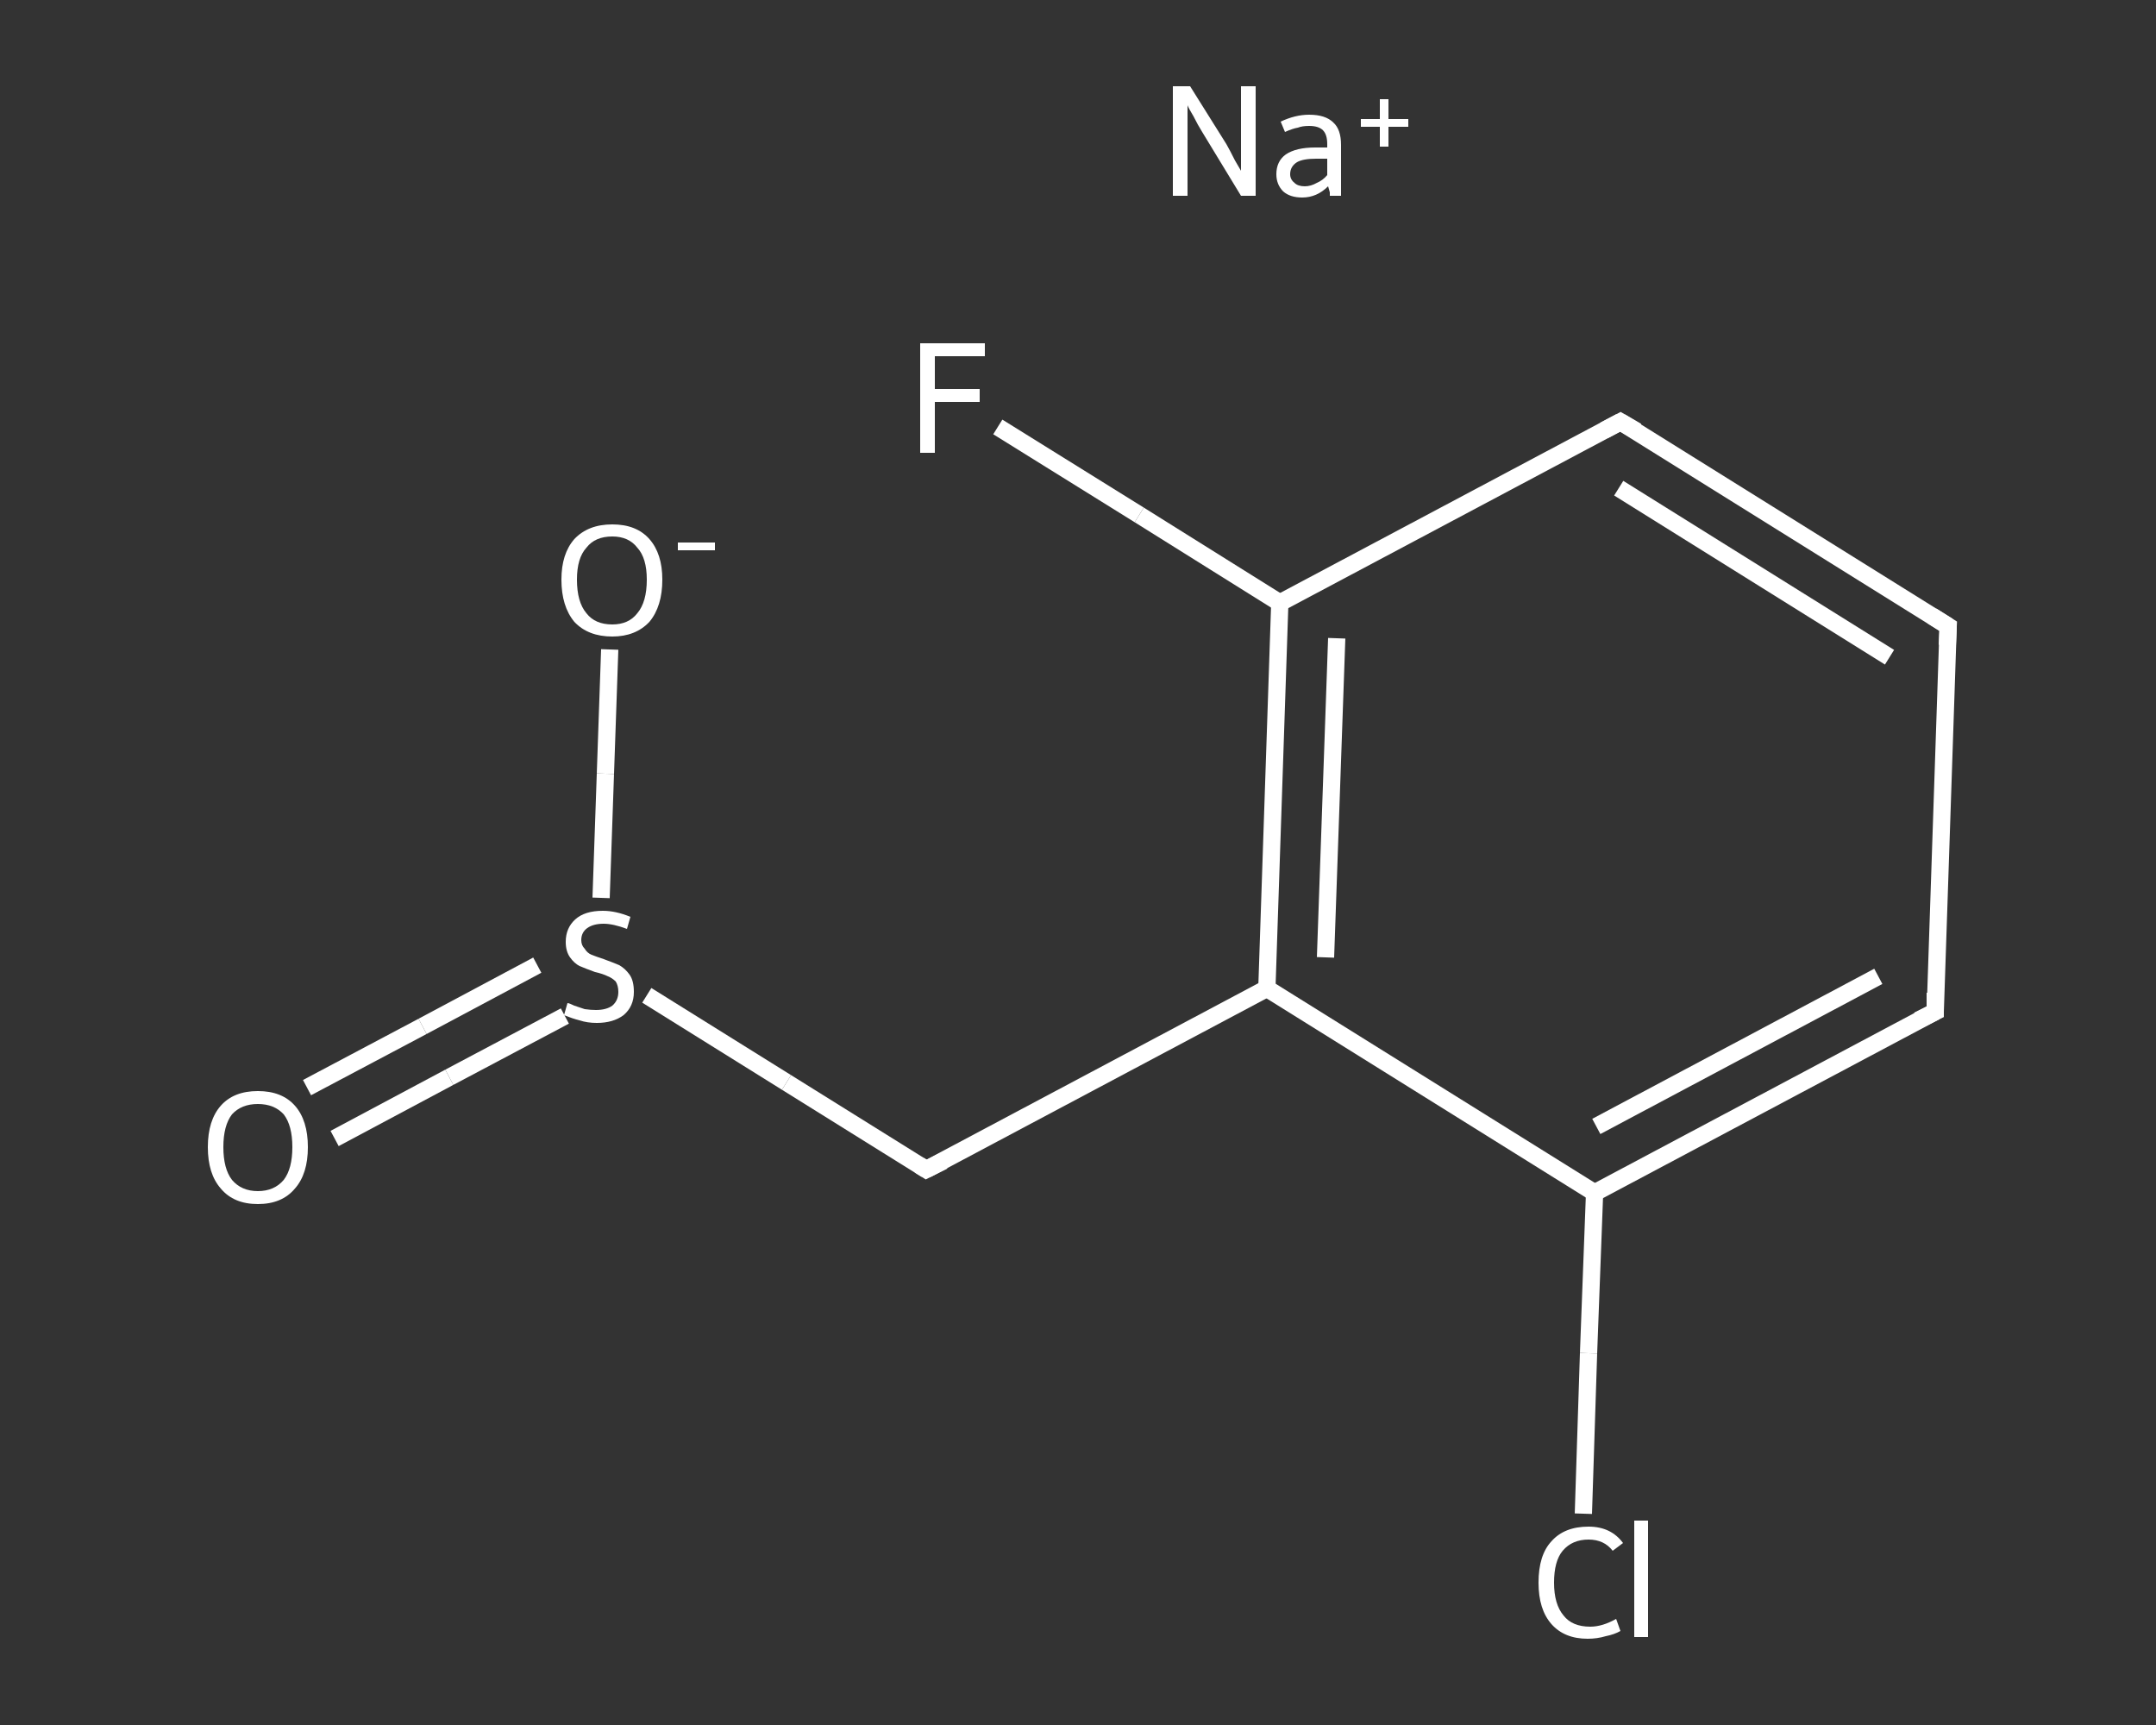 <?xml version='1.0' encoding='iso-8859-1'?>
<svg version='1.1' baseProfile='full'
              xmlns='http://www.w3.org/2000/svg'
                      xmlns:rdkit='http://www.rdkit.org/xml'
                      xmlns:xlink='http://www.w3.org/1999/xlink'
                  xml:space='preserve'
width='250px' height='200px' viewBox='0 0 250 200'>
<rect x="0" y="0" width="250" height="200" fill="#333333" stroke="none"/>
<!-- END OF HEADER -->
<rect style='opacity:1.0;fill:transparent;stroke:none' width='250.0' height='200.0' x='0.0' y='0.0'> </rect>
<path class='bond-0 atom-0 atom-1' d='M 35.6,126.1 L 49.0,119.0' style='fill:none;fill-rule:evenodd;stroke:#FFFFFF;stroke-width:2.0px;stroke-linecap:butt;stroke-linejoin:miter;stroke-opacity:1' />
<path class='bond-0 atom-0 atom-1' d='M 49.0,119.0 L 62.3,111.9' style='fill:none;fill-rule:evenodd;stroke:#FFFFFF;stroke-width:2.0px;stroke-linecap:butt;stroke-linejoin:miter;stroke-opacity:1' />
<path class='bond-0 atom-0 atom-1' d='M 38.8,132.0 L 52.1,124.9' style='fill:none;fill-rule:evenodd;stroke:#FFFFFF;stroke-width:2.0px;stroke-linecap:butt;stroke-linejoin:miter;stroke-opacity:1' />
<path class='bond-0 atom-0 atom-1' d='M 52.1,124.9 L 65.5,117.8' style='fill:none;fill-rule:evenodd;stroke:#FFFFFF;stroke-width:2.0px;stroke-linecap:butt;stroke-linejoin:miter;stroke-opacity:1' />
<path class='bond-1 atom-1 atom-2' d='M 69.7,104.1 L 70.2,89.7' style='fill:none;fill-rule:evenodd;stroke:#FFFFFF;stroke-width:2.0px;stroke-linecap:butt;stroke-linejoin:miter;stroke-opacity:1' />
<path class='bond-1 atom-1 atom-2' d='M 70.2,89.7 L 70.7,75.3' style='fill:none;fill-rule:evenodd;stroke:#FFFFFF;stroke-width:2.0px;stroke-linecap:butt;stroke-linejoin:miter;stroke-opacity:1' />
<path class='bond-2 atom-1 atom-3' d='M 75.0,115.4 L 91.2,125.5' style='fill:none;fill-rule:evenodd;stroke:#FFFFFF;stroke-width:2.0px;stroke-linecap:butt;stroke-linejoin:miter;stroke-opacity:1' />
<path class='bond-2 atom-1 atom-3' d='M 91.2,125.5 L 107.4,135.6' style='fill:none;fill-rule:evenodd;stroke:#FFFFFF;stroke-width:2.0px;stroke-linecap:butt;stroke-linejoin:miter;stroke-opacity:1' />
<path class='bond-3 atom-3 atom-4' d='M 107.4,135.6 L 146.9,114.6' style='fill:none;fill-rule:evenodd;stroke:#FFFFFF;stroke-width:2.0px;stroke-linecap:butt;stroke-linejoin:miter;stroke-opacity:1' />
<path class='bond-4 atom-4 atom-5' d='M 146.9,114.6 L 148.4,69.9' style='fill:none;fill-rule:evenodd;stroke:#FFFFFF;stroke-width:2.0px;stroke-linecap:butt;stroke-linejoin:miter;stroke-opacity:1' />
<path class='bond-4 atom-4 atom-5' d='M 153.7,111.0 L 155.0,74.0' style='fill:none;fill-rule:evenodd;stroke:#FFFFFF;stroke-width:2.0px;stroke-linecap:butt;stroke-linejoin:miter;stroke-opacity:1' />
<path class='bond-5 atom-5 atom-6' d='M 148.4,69.9 L 132.1,59.7' style='fill:none;fill-rule:evenodd;stroke:#FFFFFF;stroke-width:2.0px;stroke-linecap:butt;stroke-linejoin:miter;stroke-opacity:1' />
<path class='bond-5 atom-5 atom-6' d='M 132.1,59.7 L 115.7,49.5' style='fill:none;fill-rule:evenodd;stroke:#FFFFFF;stroke-width:2.0px;stroke-linecap:butt;stroke-linejoin:miter;stroke-opacity:1' />
<path class='bond-6 atom-5 atom-7' d='M 148.4,69.9 L 187.9,48.9' style='fill:none;fill-rule:evenodd;stroke:#FFFFFF;stroke-width:2.0px;stroke-linecap:butt;stroke-linejoin:miter;stroke-opacity:1' />
<path class='bond-7 atom-7 atom-8' d='M 187.9,48.9 L 225.9,72.6' style='fill:none;fill-rule:evenodd;stroke:#FFFFFF;stroke-width:2.0px;stroke-linecap:butt;stroke-linejoin:miter;stroke-opacity:1' />
<path class='bond-7 atom-7 atom-8' d='M 187.7,56.6 L 219.1,76.2' style='fill:none;fill-rule:evenodd;stroke:#FFFFFF;stroke-width:2.0px;stroke-linecap:butt;stroke-linejoin:miter;stroke-opacity:1' />
<path class='bond-8 atom-8 atom-9' d='M 225.9,72.6 L 224.4,117.3' style='fill:none;fill-rule:evenodd;stroke:#FFFFFF;stroke-width:2.0px;stroke-linecap:butt;stroke-linejoin:miter;stroke-opacity:1' />
<path class='bond-9 atom-9 atom-10' d='M 224.4,117.3 L 184.9,138.3' style='fill:none;fill-rule:evenodd;stroke:#FFFFFF;stroke-width:2.0px;stroke-linecap:butt;stroke-linejoin:miter;stroke-opacity:1' />
<path class='bond-9 atom-9 atom-10' d='M 217.8,113.2 L 185.1,130.6' style='fill:none;fill-rule:evenodd;stroke:#FFFFFF;stroke-width:2.0px;stroke-linecap:butt;stroke-linejoin:miter;stroke-opacity:1' />
<path class='bond-10 atom-10 atom-11' d='M 184.9,138.3 L 184.2,156.9' style='fill:none;fill-rule:evenodd;stroke:#FFFFFF;stroke-width:2.0px;stroke-linecap:butt;stroke-linejoin:miter;stroke-opacity:1' />
<path class='bond-10 atom-10 atom-11' d='M 184.2,156.9 L 183.6,175.5' style='fill:none;fill-rule:evenodd;stroke:#FFFFFF;stroke-width:2.0px;stroke-linecap:butt;stroke-linejoin:miter;stroke-opacity:1' />
<path class='bond-11 atom-10 atom-4' d='M 184.9,138.3 L 146.9,114.6' style='fill:none;fill-rule:evenodd;stroke:#FFFFFF;stroke-width:2.0px;stroke-linecap:butt;stroke-linejoin:miter;stroke-opacity:1' />
<path d='M 106.6,135.1 L 107.4,135.6 L 109.4,134.6' style='fill:none;stroke:#FFFFFF;stroke-width:2.0px;stroke-linecap:butt;stroke-linejoin:miter;stroke-opacity:1;' />
<path d='M 186.0,49.9 L 187.9,48.9 L 189.8,50.0' style='fill:none;stroke:#FFFFFF;stroke-width:2.0px;stroke-linecap:butt;stroke-linejoin:miter;stroke-opacity:1;' />
<path d='M 224.0,71.4 L 225.9,72.6 L 225.8,74.8' style='fill:none;stroke:#FFFFFF;stroke-width:2.0px;stroke-linecap:butt;stroke-linejoin:miter;stroke-opacity:1;' />
<path d='M 224.4,115.1 L 224.4,117.3 L 222.4,118.3' style='fill:none;stroke:#FFFFFF;stroke-width:2.0px;stroke-linecap:butt;stroke-linejoin:miter;stroke-opacity:1;' />
<path class='atom-0' d='M 24.1 133.0
Q 24.1 129.9, 25.6 128.2
Q 27.1 126.5, 29.9 126.5
Q 32.7 126.5, 34.2 128.2
Q 35.7 129.9, 35.7 133.0
Q 35.7 136.1, 34.2 137.8
Q 32.7 139.6, 29.9 139.6
Q 27.1 139.6, 25.6 137.8
Q 24.1 136.1, 24.1 133.0
M 29.9 138.1
Q 31.8 138.1, 32.9 136.8
Q 33.9 135.5, 33.9 133.0
Q 33.9 130.5, 32.9 129.2
Q 31.8 128.0, 29.9 128.0
Q 28.0 128.0, 26.9 129.2
Q 25.9 130.5, 25.9 133.0
Q 25.9 135.5, 26.9 136.8
Q 28.0 138.1, 29.9 138.1
' fill='#FFFFFF'/>
<path class='atom-1' d='M 65.8 116.3
Q 66.0 116.3, 66.6 116.6
Q 67.2 116.8, 67.8 117.0
Q 68.5 117.1, 69.1 117.1
Q 70.3 117.1, 71.0 116.6
Q 71.7 116.0, 71.7 115.0
Q 71.7 114.3, 71.4 113.8
Q 71.0 113.4, 70.5 113.2
Q 69.9 112.9, 69.0 112.7
Q 67.9 112.3, 67.2 112.0
Q 66.6 111.7, 66.1 111.0
Q 65.6 110.3, 65.6 109.2
Q 65.6 107.6, 66.7 106.6
Q 67.8 105.6, 69.9 105.6
Q 71.4 105.6, 73.1 106.3
L 72.7 107.7
Q 71.1 107.1, 70.0 107.1
Q 68.8 107.1, 68.1 107.6
Q 67.4 108.1, 67.4 109.0
Q 67.4 109.6, 67.8 110.0
Q 68.1 110.5, 68.6 110.7
Q 69.1 110.9, 70.0 111.2
Q 71.1 111.6, 71.8 111.9
Q 72.5 112.3, 73.0 113.0
Q 73.5 113.7, 73.5 115.0
Q 73.5 116.7, 72.3 117.7
Q 71.1 118.6, 69.2 118.6
Q 68.1 118.6, 67.2 118.3
Q 66.4 118.1, 65.4 117.7
L 65.8 116.3
' fill='#FFFFFF'/>
<path class='atom-2' d='M 65.1 67.2
Q 65.1 64.2, 66.6 62.5
Q 68.2 60.8, 71.0 60.8
Q 73.8 60.8, 75.3 62.5
Q 76.8 64.2, 76.8 67.2
Q 76.8 70.3, 75.3 72.1
Q 73.7 73.8, 71.0 73.8
Q 68.2 73.8, 66.6 72.1
Q 65.1 70.3, 65.1 67.2
M 71.0 72.4
Q 72.9 72.4, 73.9 71.1
Q 75.0 69.8, 75.0 67.2
Q 75.0 64.7, 73.9 63.5
Q 72.9 62.2, 71.0 62.2
Q 69.0 62.2, 68.0 63.5
Q 66.9 64.7, 66.9 67.2
Q 66.9 69.8, 68.0 71.1
Q 69.0 72.4, 71.0 72.4
' fill='#FFFFFF'/>
<path class='atom-2' d='M 78.6 62.9
L 82.9 62.9
L 82.9 63.8
L 78.6 63.8
L 78.6 62.9
' fill='#FFFFFF'/>
<path class='atom-6' d='M 106.7 39.8
L 114.2 39.8
L 114.2 41.3
L 108.4 41.3
L 108.4 45.1
L 113.6 45.1
L 113.6 46.6
L 108.4 46.6
L 108.4 52.5
L 106.7 52.5
L 106.7 39.8
' fill='#FFFFFF'/>
<path class='atom-11' d='M 178.4 183.5
Q 178.4 180.3, 179.9 178.7
Q 181.4 177.0, 184.2 177.0
Q 186.8 177.0, 188.2 178.9
L 187.0 179.8
Q 186.0 178.5, 184.2 178.5
Q 182.3 178.5, 181.2 179.8
Q 180.2 181.0, 180.2 183.5
Q 180.2 186.0, 181.3 187.3
Q 182.3 188.6, 184.4 188.6
Q 185.8 188.6, 187.4 187.7
L 187.9 189.1
Q 187.2 189.5, 186.2 189.7
Q 185.2 190.0, 184.1 190.0
Q 181.4 190.0, 179.9 188.3
Q 178.4 186.6, 178.4 183.5
' fill='#FFFFFF'/>
<path class='atom-11' d='M 189.5 176.3
L 191.1 176.3
L 191.1 189.8
L 189.5 189.8
L 189.5 176.3
' fill='#FFFFFF'/>
<path class='atom-12' d='M 138.0 10.0
L 142.2 16.7
Q 142.6 17.4, 143.2 18.6
Q 143.9 19.8, 143.9 19.8
L 143.9 10.0
L 145.6 10.0
L 145.6 22.7
L 143.9 22.7
L 139.4 15.3
Q 138.9 14.5, 138.4 13.5
Q 137.8 12.5, 137.7 12.2
L 137.7 22.7
L 136.0 22.7
L 136.0 10.0
L 138.0 10.0
' fill='#FFFFFF'/>
<path class='atom-12' d='M 148.0 20.2
Q 148.0 18.7, 149.1 17.9
Q 150.3 17.1, 152.5 17.1
L 153.9 17.1
L 153.9 16.7
Q 153.9 15.6, 153.4 15.1
Q 152.9 14.6, 151.8 14.6
Q 151.0 14.6, 150.5 14.8
Q 149.9 14.9, 149.0 15.3
L 148.5 14.1
Q 150.2 13.3, 151.8 13.3
Q 153.7 13.3, 154.6 14.2
Q 155.5 15.0, 155.5 16.8
L 155.5 22.7
L 154.2 22.7
Q 154.2 22.6, 154.2 22.3
Q 154.1 22.0, 154.0 21.6
Q 152.7 22.9, 151.0 22.9
Q 149.6 22.9, 148.8 22.2
Q 148.0 21.4, 148.0 20.2
M 149.6 20.2
Q 149.6 20.8, 150.1 21.2
Q 150.5 21.6, 151.3 21.6
Q 152.0 21.6, 152.7 21.2
Q 153.4 20.9, 153.9 20.3
L 153.9 18.4
L 152.6 18.4
Q 151.1 18.4, 150.4 18.8
Q 149.6 19.3, 149.6 20.2
' fill='#FFFFFF'/>
<path class='atom-12' d='M 157.8 13.8
L 160.0 13.8
L 160.0 11.5
L 161.0 11.5
L 161.0 13.8
L 163.3 13.8
L 163.3 14.7
L 161.0 14.7
L 161.0 17.0
L 160.0 17.0
L 160.0 14.7
L 157.8 14.7
L 157.8 13.8
' fill='#FFFFFF'/>
</svg>
